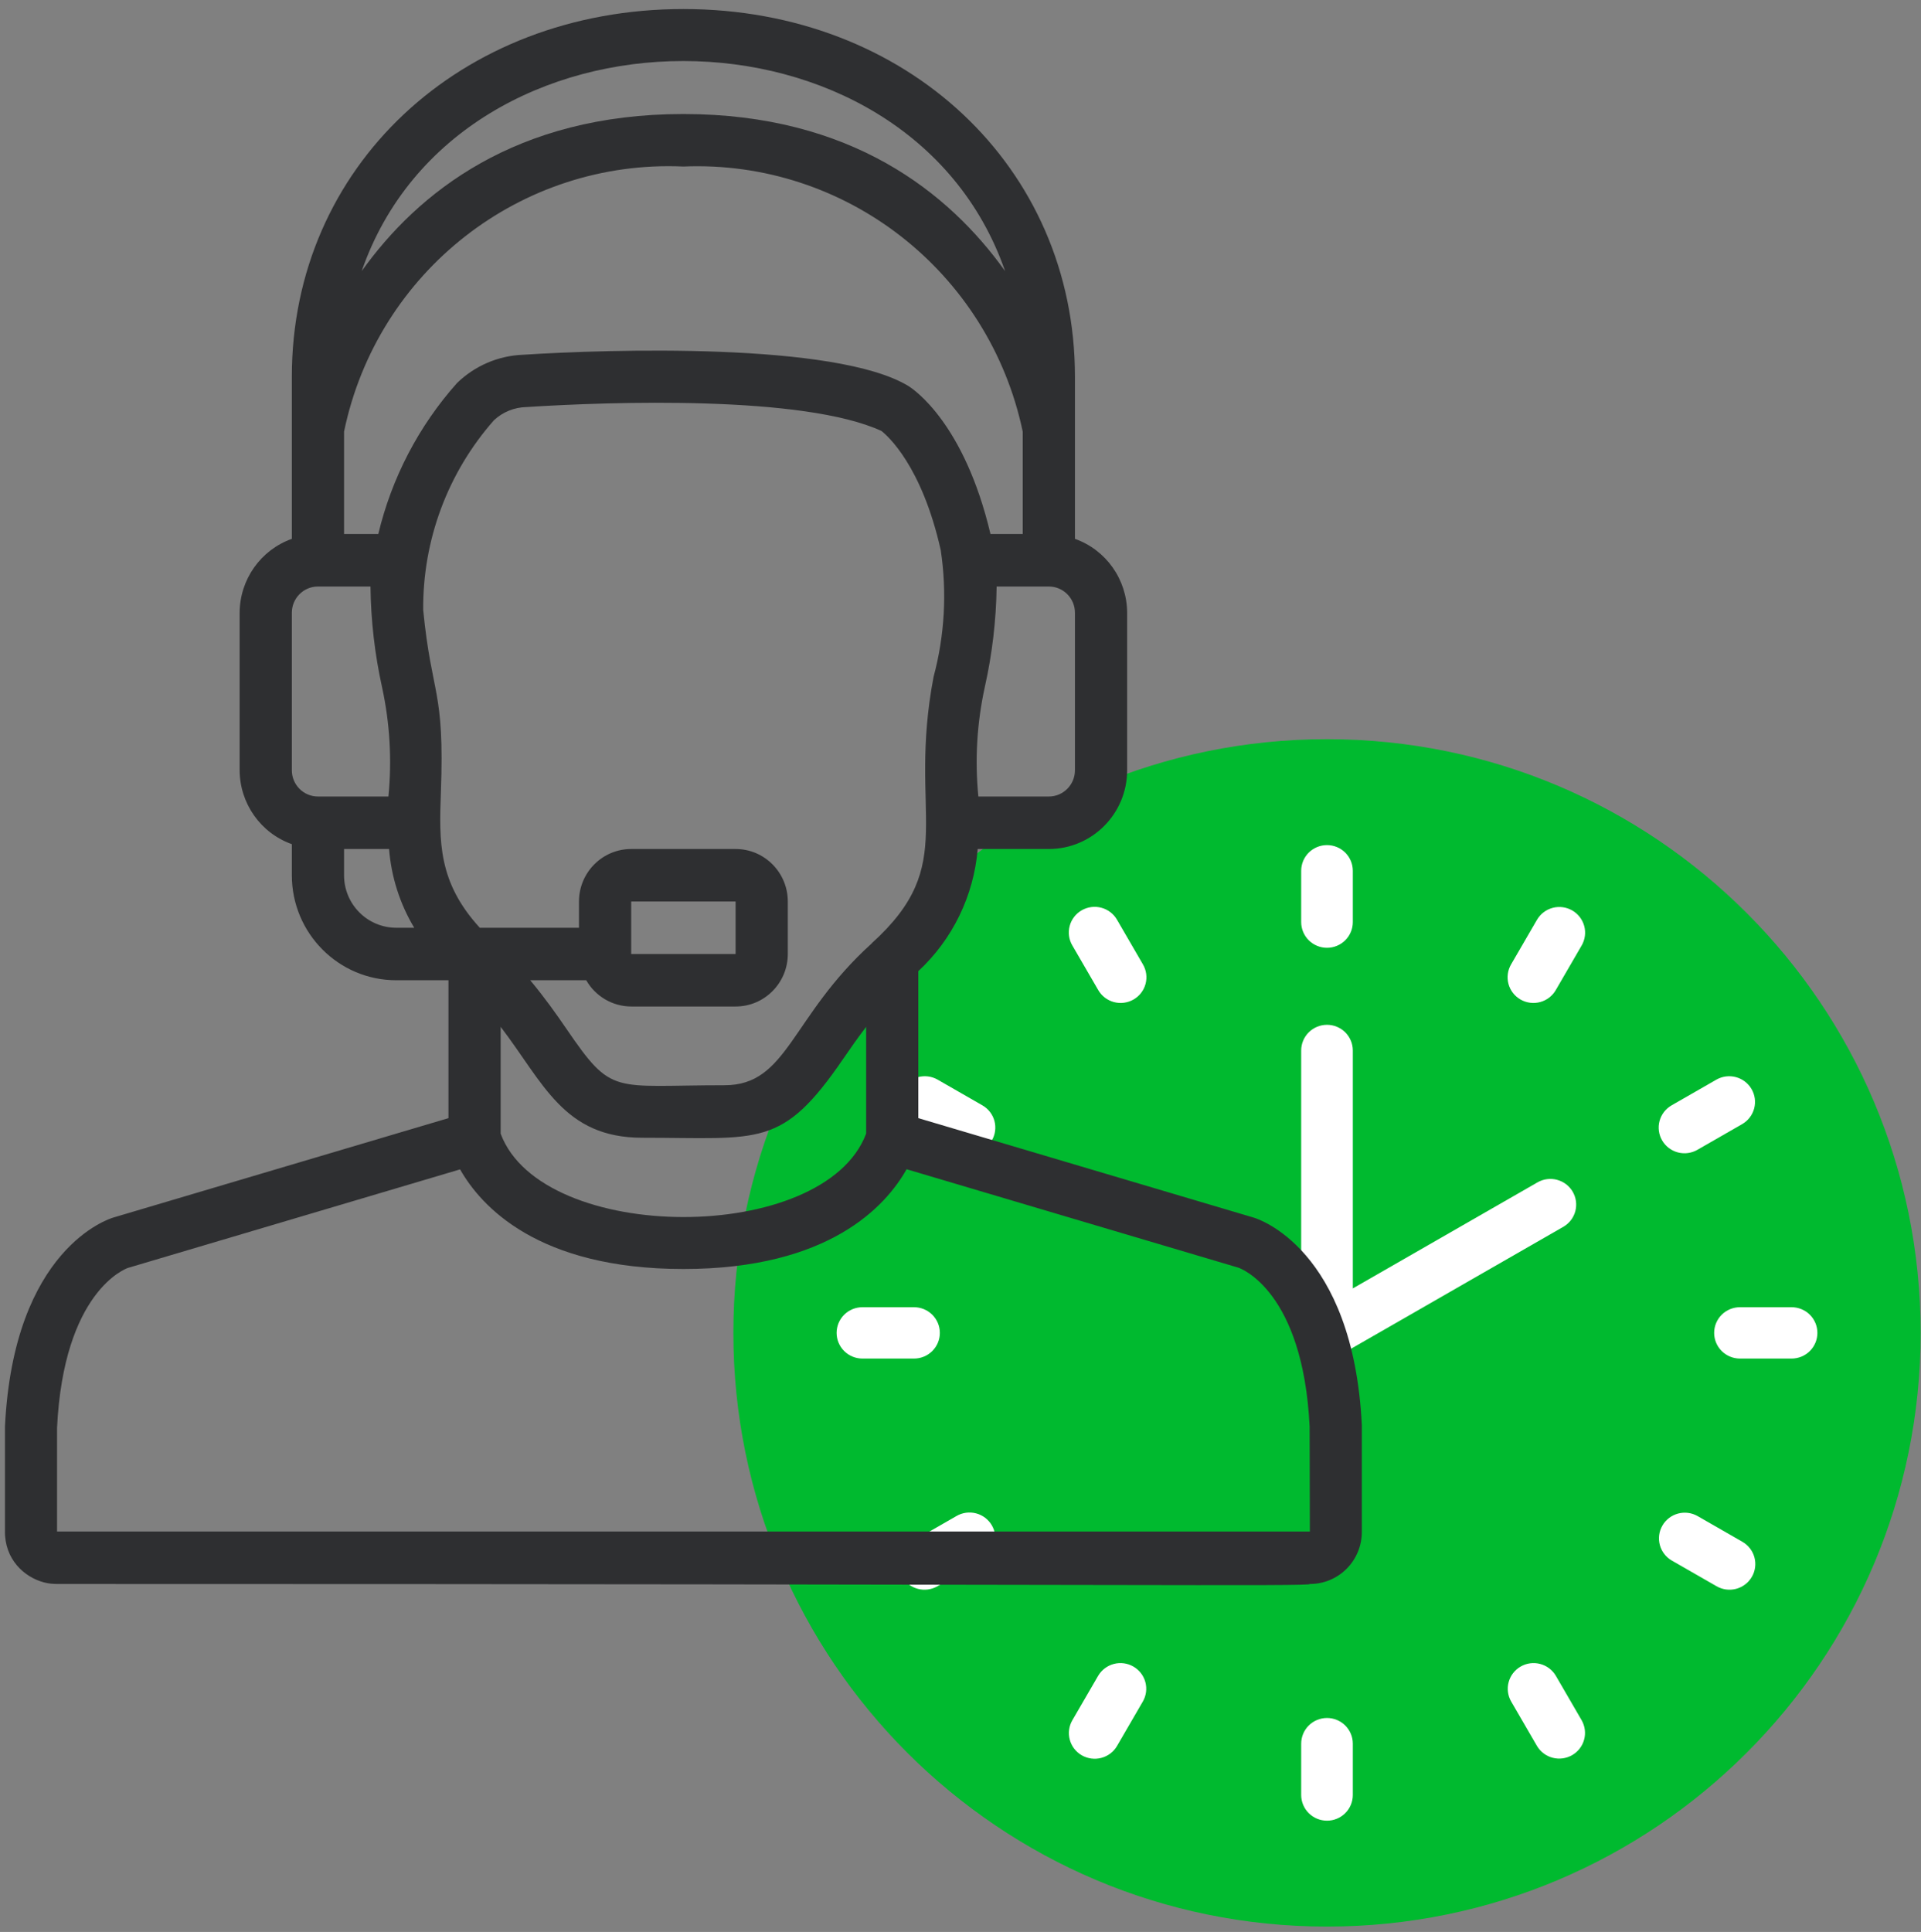 <?xml version="1.0" encoding="UTF-8"?> <svg xmlns="http://www.w3.org/2000/svg" width="179" height="180" viewBox="0 0 179 180" fill="none"><rect x="0" y="0" width="179" height="180" fill="#808080" stroke="none"/> <path d="M123.651 179.499C154.201 179.499 178.966 154.734 178.966 124.184C178.966 93.634 154.201 68.869 123.651 68.869C93.101 68.869 68.335 93.634 68.335 124.184C68.335 154.734 93.101 179.499 123.651 179.499Z" fill="#00BA2F"></path> <path d="M123.651 88.305C124.289 88.305 124.901 88.052 125.352 87.604C125.803 87.155 126.056 86.547 126.056 85.913V81.129C126.056 80.494 125.803 79.886 125.352 79.437C124.901 78.989 124.289 78.737 123.651 78.737C123.013 78.737 122.402 78.989 121.951 79.437C121.499 79.886 121.246 80.494 121.246 81.129V85.913C121.246 86.547 121.499 87.155 121.951 87.604C122.402 88.052 123.013 88.305 123.651 88.305Z" fill="white"></path> <path d="M102.329 92.235C102.485 92.509 102.695 92.749 102.946 92.943C103.196 93.136 103.483 93.278 103.789 93.361C104.095 93.443 104.415 93.465 104.729 93.424C105.044 93.384 105.347 93.281 105.622 93.124C105.896 92.966 106.137 92.756 106.33 92.505C106.522 92.255 106.663 91.969 106.744 91.664C106.825 91.359 106.845 91.041 106.802 90.728C106.759 90.416 106.654 90.115 106.494 89.843L104.089 85.7C103.932 85.425 103.722 85.185 103.472 84.992C103.221 84.798 102.935 84.656 102.628 84.574C102.322 84.491 102.003 84.469 101.688 84.51C101.374 84.551 101.07 84.653 100.796 84.811C100.521 84.968 100.28 85.178 100.088 85.429C99.895 85.68 99.754 85.966 99.673 86.271C99.592 86.576 99.573 86.894 99.615 87.206C99.658 87.519 99.763 87.82 99.924 88.092L102.329 92.235Z" fill="white"></path> <path d="M91.527 102.977L87.362 100.585C86.81 100.273 86.156 100.19 85.543 100.356C84.93 100.521 84.408 100.921 84.09 101.468C83.773 102.015 83.686 102.665 83.848 103.276C84.01 103.886 84.409 104.408 84.957 104.728L89.122 107.12C89.396 107.279 89.698 107.383 90.013 107.426C90.327 107.469 90.647 107.449 90.953 107.369C91.26 107.288 91.547 107.148 91.799 106.956C92.051 106.765 92.263 106.525 92.421 106.252C92.58 105.979 92.683 105.677 92.724 105.364C92.764 105.052 92.743 104.734 92.66 104.429C92.576 104.125 92.434 103.84 92.239 103.591C92.045 103.341 91.803 103.133 91.527 102.977Z" fill="white"></path> <path d="M87.576 124.184C87.576 123.549 87.322 122.941 86.871 122.492C86.42 122.044 85.808 121.792 85.171 121.792H80.361C79.723 121.792 79.111 122.044 78.66 122.492C78.209 122.941 77.956 123.549 77.956 124.184C77.956 124.818 78.209 125.426 78.66 125.875C79.111 126.324 79.723 126.576 80.361 126.576H85.171C85.808 126.576 86.42 126.324 86.871 125.875C87.322 125.426 87.576 124.818 87.576 124.184Z" fill="white"></path> <path d="M87.362 147.783L91.527 145.391C91.803 145.235 92.045 145.026 92.239 144.777C92.433 144.528 92.576 144.242 92.659 143.938C92.743 143.634 92.764 143.316 92.723 143.003C92.682 142.69 92.58 142.388 92.421 142.115C92.263 141.842 92.051 141.603 91.799 141.411C91.547 141.22 91.26 141.079 90.953 140.999C90.647 140.918 90.327 140.899 90.013 140.941C89.698 140.984 89.396 141.088 89.122 141.248L84.957 143.64C84.681 143.796 84.439 144.004 84.245 144.254C84.05 144.503 83.907 144.788 83.824 145.092C83.741 145.397 83.719 145.715 83.76 146.027C83.801 146.34 83.904 146.642 84.062 146.915C84.221 147.188 84.432 147.428 84.684 147.619C84.936 147.811 85.224 147.951 85.531 148.032C85.837 148.112 86.157 148.132 86.471 148.089C86.785 148.046 87.088 147.942 87.362 147.783Z" fill="white"></path> <path d="M100.803 163.541C101.355 163.858 102.012 163.944 102.628 163.78C103.244 163.616 103.769 163.215 104.088 162.665L106.493 158.522C106.807 157.973 106.89 157.323 106.724 156.713C106.557 156.104 106.155 155.585 105.605 155.269C105.055 154.953 104.402 154.866 103.788 155.028C103.174 155.189 102.649 155.586 102.328 156.13L99.923 160.273C99.604 160.823 99.517 161.476 99.683 162.088C99.848 162.701 100.251 163.224 100.803 163.541Z" fill="white"></path> <path d="M121.246 167.239C121.246 167.873 121.499 168.481 121.951 168.93C122.402 169.379 123.013 169.631 123.651 169.631C124.289 169.631 124.901 169.379 125.352 168.93C125.803 168.481 126.056 167.873 126.056 167.239V162.455C126.056 161.82 125.803 161.212 125.352 160.763C124.901 160.315 124.289 160.063 123.651 160.063C123.013 160.063 122.402 160.315 121.951 160.763C121.499 161.212 121.246 161.82 121.246 162.455V167.239Z" fill="white"></path> <path d="M144.973 156.13C144.652 155.586 144.127 155.189 143.513 155.028C142.899 154.866 142.246 154.953 141.696 155.269C141.146 155.585 140.744 156.104 140.578 156.713C140.411 157.323 140.494 157.973 140.808 158.522L143.213 162.665C143.534 163.21 144.059 163.607 144.673 163.768C145.287 163.929 145.94 163.843 146.49 163.527C147.04 163.211 147.442 162.692 147.609 162.082C147.775 161.473 147.692 160.822 147.378 160.273L144.973 156.13Z" fill="white"></path> <path d="M155.772 145.391L159.94 147.783C160.214 147.942 160.516 148.046 160.831 148.089C161.145 148.132 161.464 148.112 161.771 148.032C162.078 147.951 162.365 147.811 162.617 147.619C162.869 147.428 163.081 147.188 163.239 146.915C163.398 146.642 163.5 146.34 163.541 146.027C163.582 145.715 163.56 145.397 163.477 145.092C163.394 144.788 163.251 144.503 163.057 144.254C162.863 144.004 162.621 143.796 162.345 143.64L158.177 141.248C157.625 140.936 156.971 140.853 156.358 141.019C155.745 141.184 155.223 141.584 154.906 142.131C154.588 142.678 154.501 143.328 154.663 143.939C154.826 144.549 155.224 145.071 155.772 145.391Z" fill="white"></path> <path d="M159.726 124.184C159.726 124.818 159.979 125.426 160.43 125.875C160.882 126.324 161.493 126.576 162.131 126.576H166.941C167.579 126.576 168.191 126.324 168.642 125.875C169.093 125.426 169.346 124.818 169.346 124.184C169.346 123.549 169.093 122.941 168.642 122.492C168.191 122.044 167.579 121.792 166.941 121.792H162.131C161.493 121.792 160.882 122.044 160.43 122.492C159.979 122.941 159.726 123.549 159.726 124.184Z" fill="white"></path> <path d="M159.94 100.585L155.772 102.977C155.497 103.133 155.255 103.341 155.06 103.591C154.866 103.84 154.723 104.125 154.64 104.429C154.557 104.734 154.535 105.052 154.576 105.364C154.617 105.677 154.72 105.979 154.878 106.252C155.037 106.525 155.248 106.765 155.5 106.956C155.752 107.148 156.04 107.288 156.346 107.369C156.653 107.449 156.973 107.469 157.287 107.426C157.601 107.383 157.904 107.279 158.177 107.12L162.345 104.728C162.893 104.408 163.292 103.886 163.454 103.276C163.617 102.665 163.529 102.015 163.212 101.468C162.894 100.921 162.372 100.521 161.759 100.356C161.146 100.19 160.492 100.273 159.94 100.585Z" fill="white"></path> <path d="M146.499 84.824C145.947 84.507 145.29 84.421 144.674 84.585C144.058 84.749 143.533 85.15 143.214 85.7L140.809 89.843C140.648 90.115 140.544 90.416 140.501 90.728C140.458 91.041 140.477 91.359 140.558 91.664C140.639 91.969 140.78 92.255 140.973 92.505C141.166 92.756 141.406 92.966 141.681 93.124C141.956 93.281 142.259 93.384 142.574 93.424C142.888 93.465 143.208 93.443 143.514 93.361C143.82 93.278 144.106 93.136 144.357 92.943C144.608 92.749 144.817 92.509 144.974 92.234L147.379 88.092C147.698 87.542 147.785 86.889 147.62 86.277C147.454 85.664 147.051 85.141 146.499 84.824Z" fill="white"></path> <path d="M121.246 124.184C121.246 124.604 121.357 125.016 121.568 125.38C121.779 125.743 122.083 126.045 122.449 126.255C122.814 126.465 123.229 126.576 123.651 126.576C124.073 126.576 124.488 126.465 124.854 126.255L145.681 114.295C146.229 113.976 146.628 113.454 146.79 112.843C146.952 112.233 146.865 111.583 146.548 111.036C146.23 110.489 145.708 110.089 145.095 109.924C144.482 109.758 143.828 109.84 143.276 110.153L126.056 120.041V97.872C126.056 97.238 125.803 96.63 125.352 96.181C124.901 95.732 124.289 95.48 123.651 95.48C123.013 95.48 122.402 95.732 121.951 96.181C121.499 96.63 121.246 97.238 121.246 97.872V124.184Z" fill="white"></path> <path d="M7.748 145.132C7.748 143.782 6.659 142.687 5.316 142.687V133.024C5.938 120.307 11.71 118.204 11.922 118.13L42.871 108.95C44.807 112.361 50.085 118.231 63.679 118.231C77.273 118.231 82.551 112.361 84.478 108.937L115.395 118.108C115.638 118.192 121.41 120.309 122.03 132.892L122.054 142.687H5.304C3.96 142.687 2.871 143.782 2.871 145.132C2.871 146.483 3.96 147.578 5.304 147.578C105.593 147.578 122.054 147.822 122.054 147.578C123.348 147.583 124.59 147.065 125.5 146.14C126.411 145.216 126.914 143.963 126.897 142.662V132.784C126.09 116.308 117.168 113.542 116.81 113.44L85.57 104.176V90.481C88.763 87.516 90.737 83.456 91.103 79.101H97.731C101.761 79.101 105.028 75.816 105.028 71.764V57.091C105.015 53.993 103.069 51.237 100.164 50.204V35.08C100.164 15.562 84.48 0.842 63.679 0.842C42.878 0.842 27.194 15.562 27.194 35.08V50.204C24.289 51.237 22.343 53.993 22.33 57.091V71.764C22.343 74.862 24.289 77.618 27.194 78.651V81.547C27.194 86.949 31.55 91.329 36.924 91.329H41.788V104.176L10.57 113.435C10.19 113.542 1.273 116.308 0.463 132.904V142.621C0.368 147.896 7.748 149.312 7.748 145.132ZM32.059 40.216C35.146 25.299 48.54 14.836 63.679 15.515C78.803 14.884 92.169 25.326 95.299 40.216V49.754H92.293C89.86 39.446 85.161 36.281 84.624 35.951C77.855 31.867 56.669 32.542 48.733 33.053C46.429 33.14 44.238 34.08 42.581 35.692C39.015 39.695 36.496 44.528 35.25 49.754H32.059V40.216ZM46.653 105.638V95.67C50.632 100.867 52.505 106.003 59.841 106.003C70.867 106.003 72.846 107.02 78.582 98.634C79.226 97.692 79.927 96.692 80.708 95.67V105.616C76.796 116.03 50.481 115.934 46.653 105.626V105.638ZM81.24 87.886C73.651 94.736 73.43 101.111 67.515 101.111C57.01 101.111 57.08 102.139 52.785 95.863C51.858 94.508 50.764 92.955 49.406 91.329H54.626C55.488 92.837 57.084 93.769 58.814 93.775H68.544C71.23 93.775 73.408 91.585 73.408 88.883V83.992C73.408 81.291 71.23 79.101 68.544 79.101H58.814C56.128 79.101 53.95 81.291 53.95 83.992V86.438H44.707C40.815 82.185 40.913 78.426 41.083 73.794C41.438 64.134 40.229 64.926 39.434 56.836C39.377 50.323 41.728 44.02 46.03 39.15C46.849 38.388 47.916 37.953 49.032 37.927C56.941 37.416 74.873 36.812 82.135 40.153C82.692 40.588 85.891 43.378 87.659 51.258C88.25 55.194 88.023 59.212 86.993 63.056C84.517 76.015 89.483 80.419 81.238 87.874L81.24 87.886ZM58.814 88.883V83.992H68.544V88.883H58.814ZM100.164 71.764C100.164 73.115 99.075 74.21 97.731 74.21H91.164C90.828 70.792 91.032 67.341 91.77 63.987C92.456 60.92 92.824 57.789 92.867 54.645H97.731C99.075 54.645 100.164 55.74 100.164 57.091V71.764ZM93.655 25.259C88.44 17.961 79.314 10.624 63.679 10.624C48.044 10.624 38.918 17.961 33.703 25.259C42.761 -0.858 84.597 -0.821 93.655 25.259ZM27.194 57.091C27.194 55.74 28.283 54.645 29.627 54.645H34.523C34.557 57.802 34.919 60.947 35.6 64.029C36.328 67.37 36.528 70.806 36.194 74.21H29.627C28.283 74.21 27.194 73.115 27.194 71.764V57.091ZM32.059 81.547V79.101H36.255C36.458 81.697 37.26 84.209 38.597 86.438H36.924C34.237 86.438 32.059 84.248 32.059 81.547Z" fill="#2E2F31"></path> </svg> 
